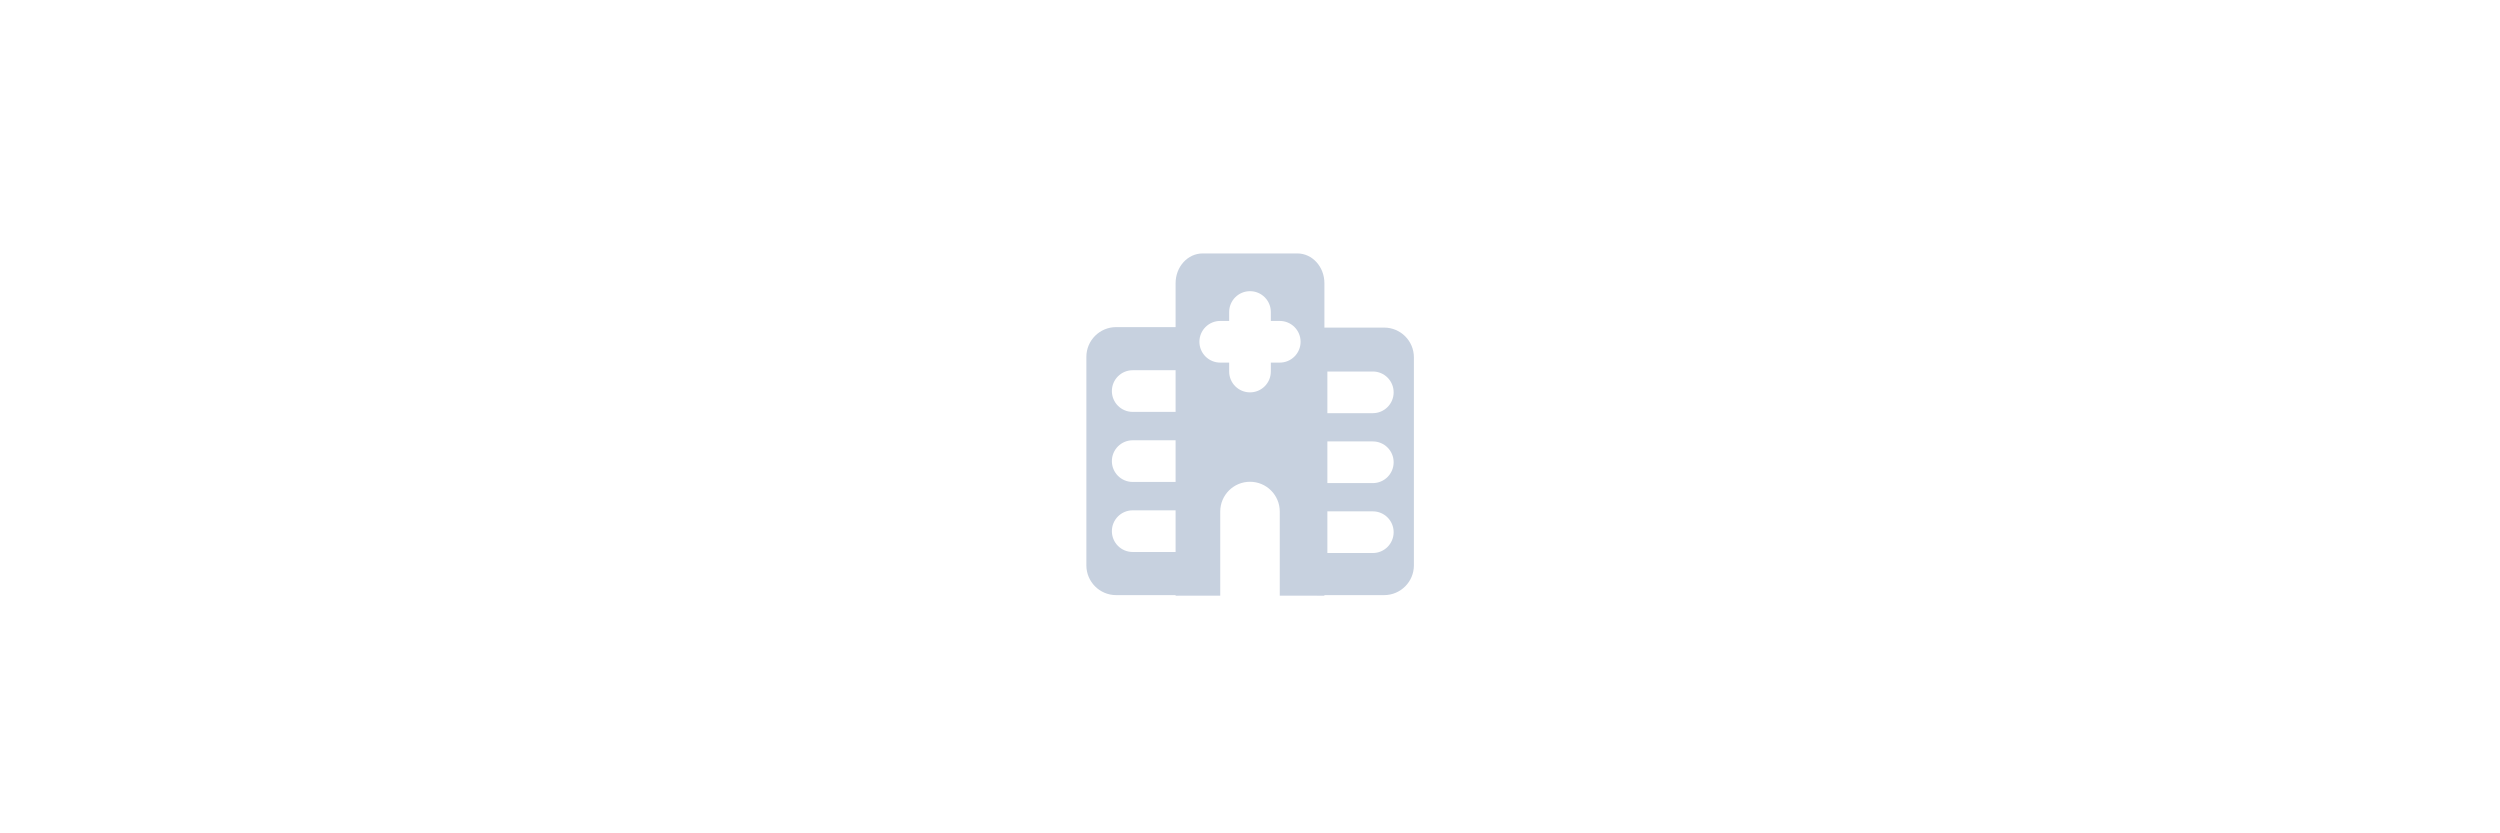 <svg width="168" height="56" viewBox="0 0 168 56" fill="none" xmlns="http://www.w3.org/2000/svg">
<g clip-path="url(#clip0_5682_6900)">
<path fill-rule="evenodd" clip-rule="evenodd" d="M86 40.031H89V19.031C89 17.926 88.186 17.031 87.182 17.031H80.818C79.814 17.031 79 17.926 79 19.031V40.031H82V34.375C82 33.271 82.895 32.375 84 32.375C85.105 32.375 86 33.271 86 34.375V40.031ZM84 19.567C84.773 19.567 85.4 20.194 85.4 20.967V21.567H86C86.773 21.567 87.4 22.194 87.4 22.967C87.4 23.741 86.773 24.367 86 24.367H85.4V24.967C85.4 25.741 84.773 26.367 84 26.367C83.227 26.367 82.6 25.741 82.6 24.967V24.367H82C81.227 24.367 80.6 23.741 80.6 22.967C80.6 22.194 81.227 21.567 82 21.567H82.6V20.967C82.6 20.194 83.227 19.567 84 19.567Z" fill="#C7D1DF"/>
<path fill-rule="evenodd" clip-rule="evenodd" d="M75.004 21.982C73.899 21.982 73.004 22.878 73.004 23.982V37.992C73.004 39.096 73.899 39.992 75.004 39.992H79.199V21.982H75.004ZM76.118 24.879C75.344 24.879 74.718 25.506 74.718 26.279C74.718 27.053 75.344 27.679 76.118 27.679H79.172V24.879H76.118ZM74.718 30.987C74.718 30.214 75.344 29.587 76.118 29.587H79.172V32.387H76.118C75.344 32.387 74.718 31.76 74.718 30.987ZM76.118 34.294C75.344 34.294 74.718 34.921 74.718 35.694C74.718 36.468 75.344 37.094 76.118 37.094H79.172V34.294H76.118Z" fill="#C7D1DF"/>
<path fill-rule="evenodd" clip-rule="evenodd" d="M93.014 22.014C94.118 22.014 95.014 22.909 95.014 24.014V37.992C95.014 39.096 94.118 39.992 93.014 39.992H88.518V22.014H93.014ZM92.254 24.965C93.027 24.965 93.653 25.592 93.653 26.365C93.653 27.138 93.027 27.765 92.254 27.765H89.199V24.965H92.254ZM93.653 31.064C93.653 30.291 93.027 29.664 92.254 29.664H89.199V32.464H92.254C93.027 32.464 93.653 31.837 93.653 31.064ZM92.254 34.363C93.027 34.363 93.653 34.99 93.653 35.763C93.653 36.536 93.027 37.163 92.254 37.163H89.199V34.363H92.254Z" fill="#C7D1DF"/>
</g>
<defs>
<clipPath id="clip0_5682_6900">
<rect width="24" height="24" fill="white" transform="translate(72 16)"/>
</clipPath>
</defs>
</svg>
